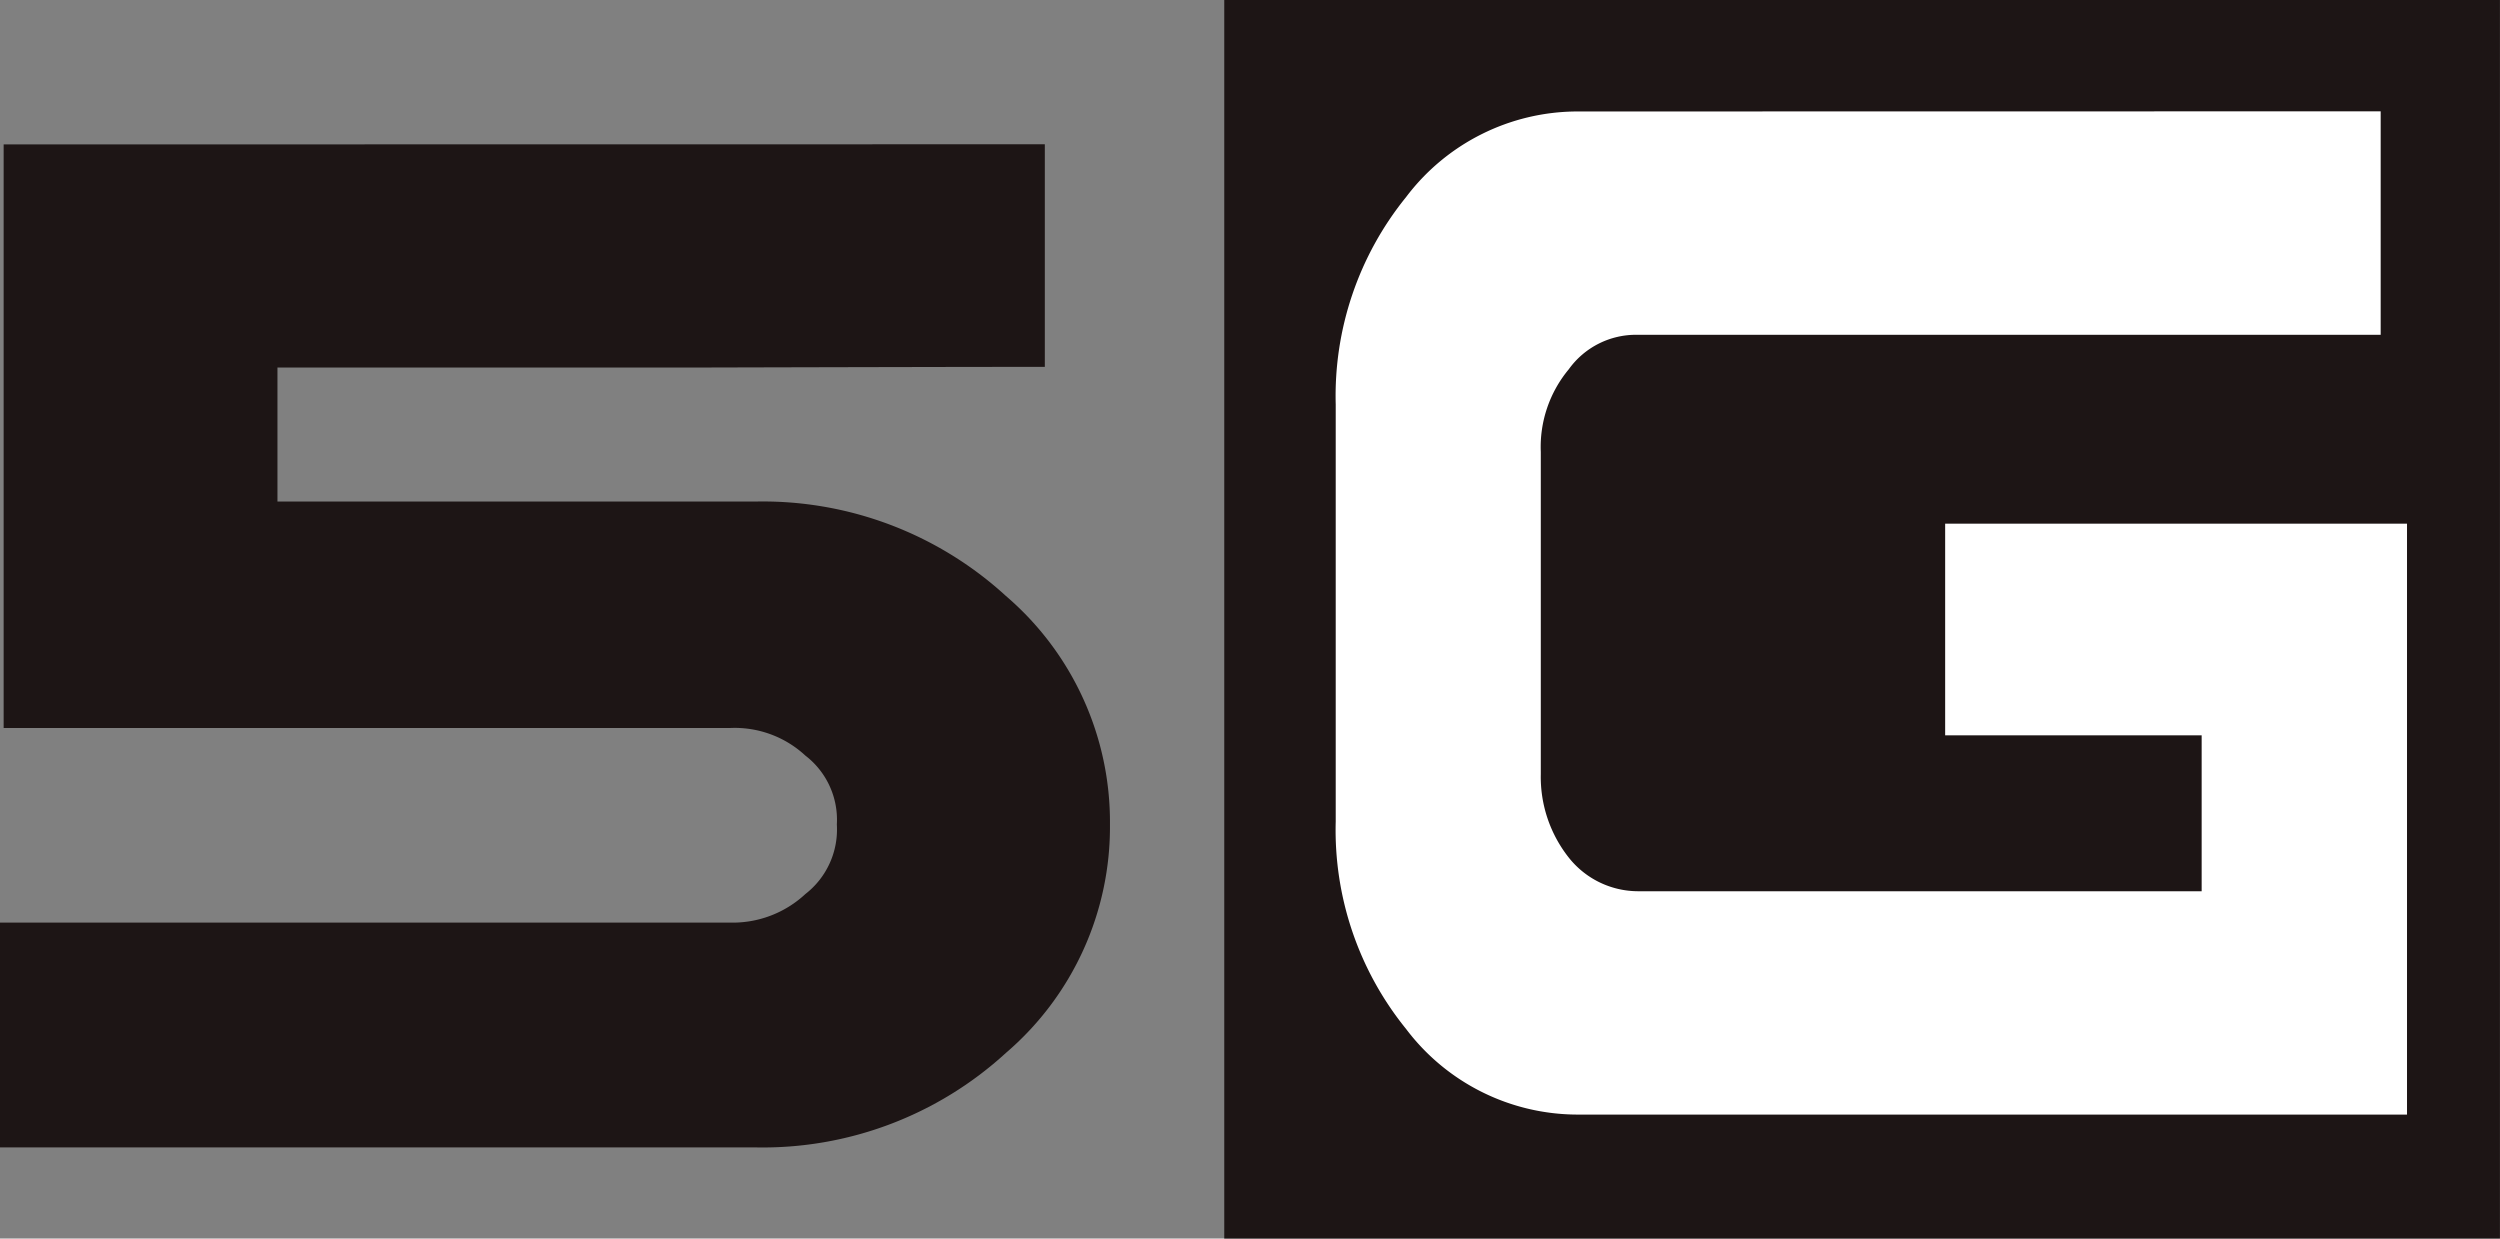 <svg xmlns="http://www.w3.org/2000/svg" width="36.267" height="17.967" viewBox="0 0 36.267 17.967"><rect x="0" y="0" width="36.267" height="17.967" fill="#808080" stroke="none"/><g data-name="Raggruppa 4306" transform="translate(-96.022 -729)"><path data-name="Tracciato 2742" d="M111.179 731.093v3.229q-1.264 0-5.119.01h-6.013v1.944h6.925a5.222 5.222 0 013.643 1.37 4.317 4.317 0 011.509 3.314 4.315 4.315 0 01-1.509 3.314 5.223 5.223 0 01-3.643 1.371h-10.95v-3.261h10.59a1.548 1.548 0 001.093-.414 1.185 1.185 0 00.457-1.009 1.174 1.174 0 00-.457-1 1.506 1.506 0 00-1.093-.4H96.075v-8.466z" fill="#1d1515"/><path data-name="Rettangolo 332" fill="#1d1515" d="M113.782 729h18.506v17.967h-18.506z"/><path data-name="Tracciato 2743" d="M130.558 730.615v3.242H119.78a1.2 1.2 0 00-1 .5 1.762 1.762 0 00-.406 1.2v4.673a1.885 1.885 0 00.406 1.211 1.285 1.285 0 001 .488h8.181v-2.262h-3.721v-3.07h6.7v8.572h-12.036a3.121 3.121 0 01-2.485-1.243 4.58 4.58 0 01-1.02-3.006v-6.054a4.579 4.579 0 011.02-3.006 3.119 3.119 0 012.485-1.243z" fill="#fff"/></g></svg>